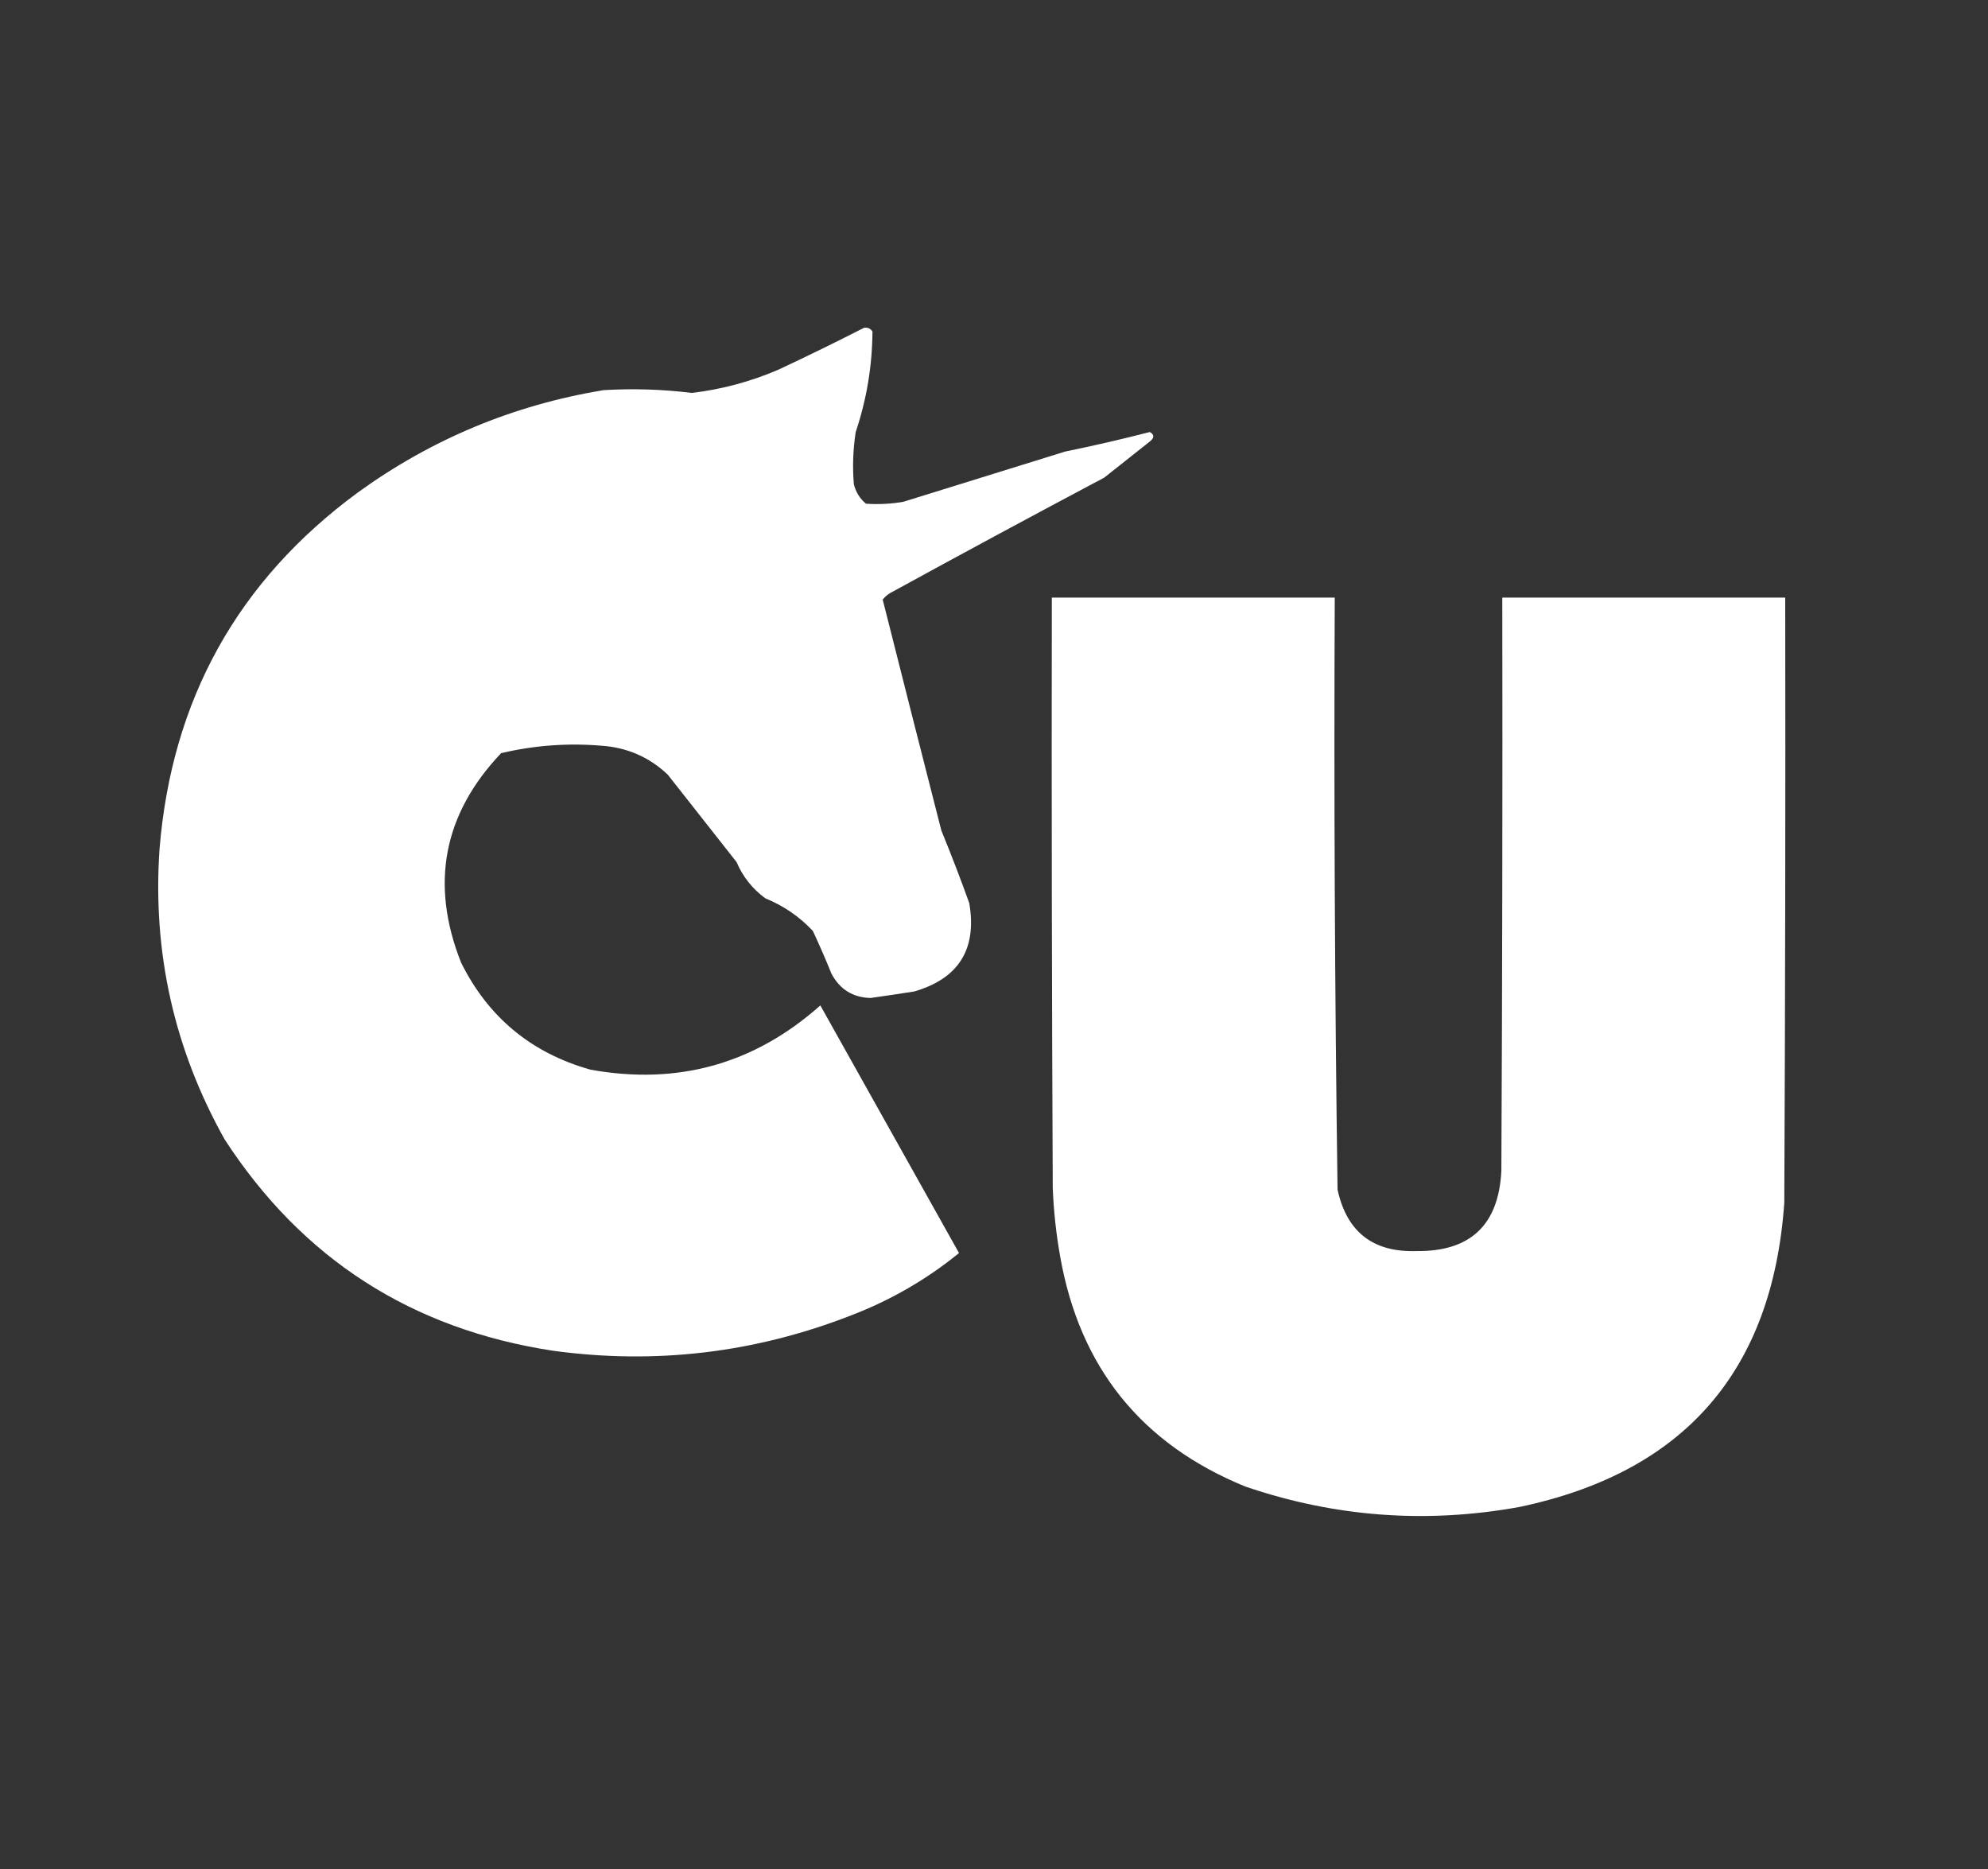 <svg width="1068" height="1004" viewBox="0 0 1068 1004" fill="none" xmlns="http://www.w3.org/2000/svg">
<rect x="0" y="0" width="1068" height="1004" fill="#333333" stroke="none"/>
<path fill-rule="evenodd" clip-rule="evenodd" d="M464.204 176.06C466.155 175.787 467.655 176.453 468.704 178.06C468.593 196.514 465.593 214.514 459.704 232.06C458.262 241.353 457.928 250.686 458.704 260.06C459.73 264.282 461.897 267.782 465.204 270.56C471.896 271.013 478.563 270.679 485.204 269.56C514.22 260.554 543.22 251.554 572.204 242.56C587.436 239.446 602.603 235.946 617.704 232.06C620.366 233.51 620.199 235.343 617.204 237.56C609.204 243.893 601.204 250.227 593.204 256.56C554.711 276.972 516.378 297.639 478.204 318.56C476.643 319.501 475.309 320.668 474.204 322.06C484.645 363.441 495.145 404.774 505.704 446.06C510.982 458.949 515.982 471.949 520.704 485.06C524.955 509.737 515.121 525.571 491.204 532.56C483.367 533.783 475.534 534.95 467.704 536.06C458.23 535.819 451.23 531.485 446.704 523.06C443.557 515.277 440.224 507.61 436.704 500.06C429.507 492.374 421.007 486.541 411.204 482.56C404.245 477.469 399.078 470.969 395.704 463.06C383.371 447.393 371.037 431.727 358.704 416.06C348.769 406.678 336.935 401.512 323.204 400.56C304.968 399.025 286.968 400.358 269.204 404.56C238.136 437.326 230.969 474.826 247.704 517.06C262.315 546.464 285.481 565.631 317.204 574.56C364.127 583.042 405.294 571.542 440.704 540.06C465.537 584.393 490.371 628.727 515.204 673.06C497.792 687.251 478.458 698.418 457.204 706.56C405.557 726.706 352.224 733.04 297.204 725.56C221.142 713.978 162.309 676.145 120.704 612.06C93.558 563.601 81.891 511.601 85.704 456.06C92.243 375.79 127.743 311.957 192.204 264.56C231.778 235.915 275.778 217.582 324.204 209.56C340.118 208.608 355.951 209.108 371.704 211.06C387.792 209.143 403.292 204.976 418.204 198.56C433.721 191.301 449.054 183.801 464.204 176.06Z" fill="white"/>
<path fill-rule="evenodd" clip-rule="evenodd" d="M565.064 321C615.734 321 666.394 321 717.064 321C716.584 427.021 717.084 533.021 718.564 639C723.534 661.799 737.704 672.799 761.064 672C789.924 672.311 805.094 657.978 806.564 629C807.064 526.334 807.234 423.667 807.064 321C857.734 321 908.394 321 959.064 321C959.234 429.334 959.064 537.667 958.564 646C952.264 736.462 904.764 790.962 816.064 809.5C766.044 818.531 717.044 814.864 669.064 798.5C613.244 775.734 580.074 734.567 569.564 675C567.374 662.762 566.044 650.429 565.564 638C565.064 532.334 564.894 426.667 565.064 321Z" fill="white"/>
</svg>
